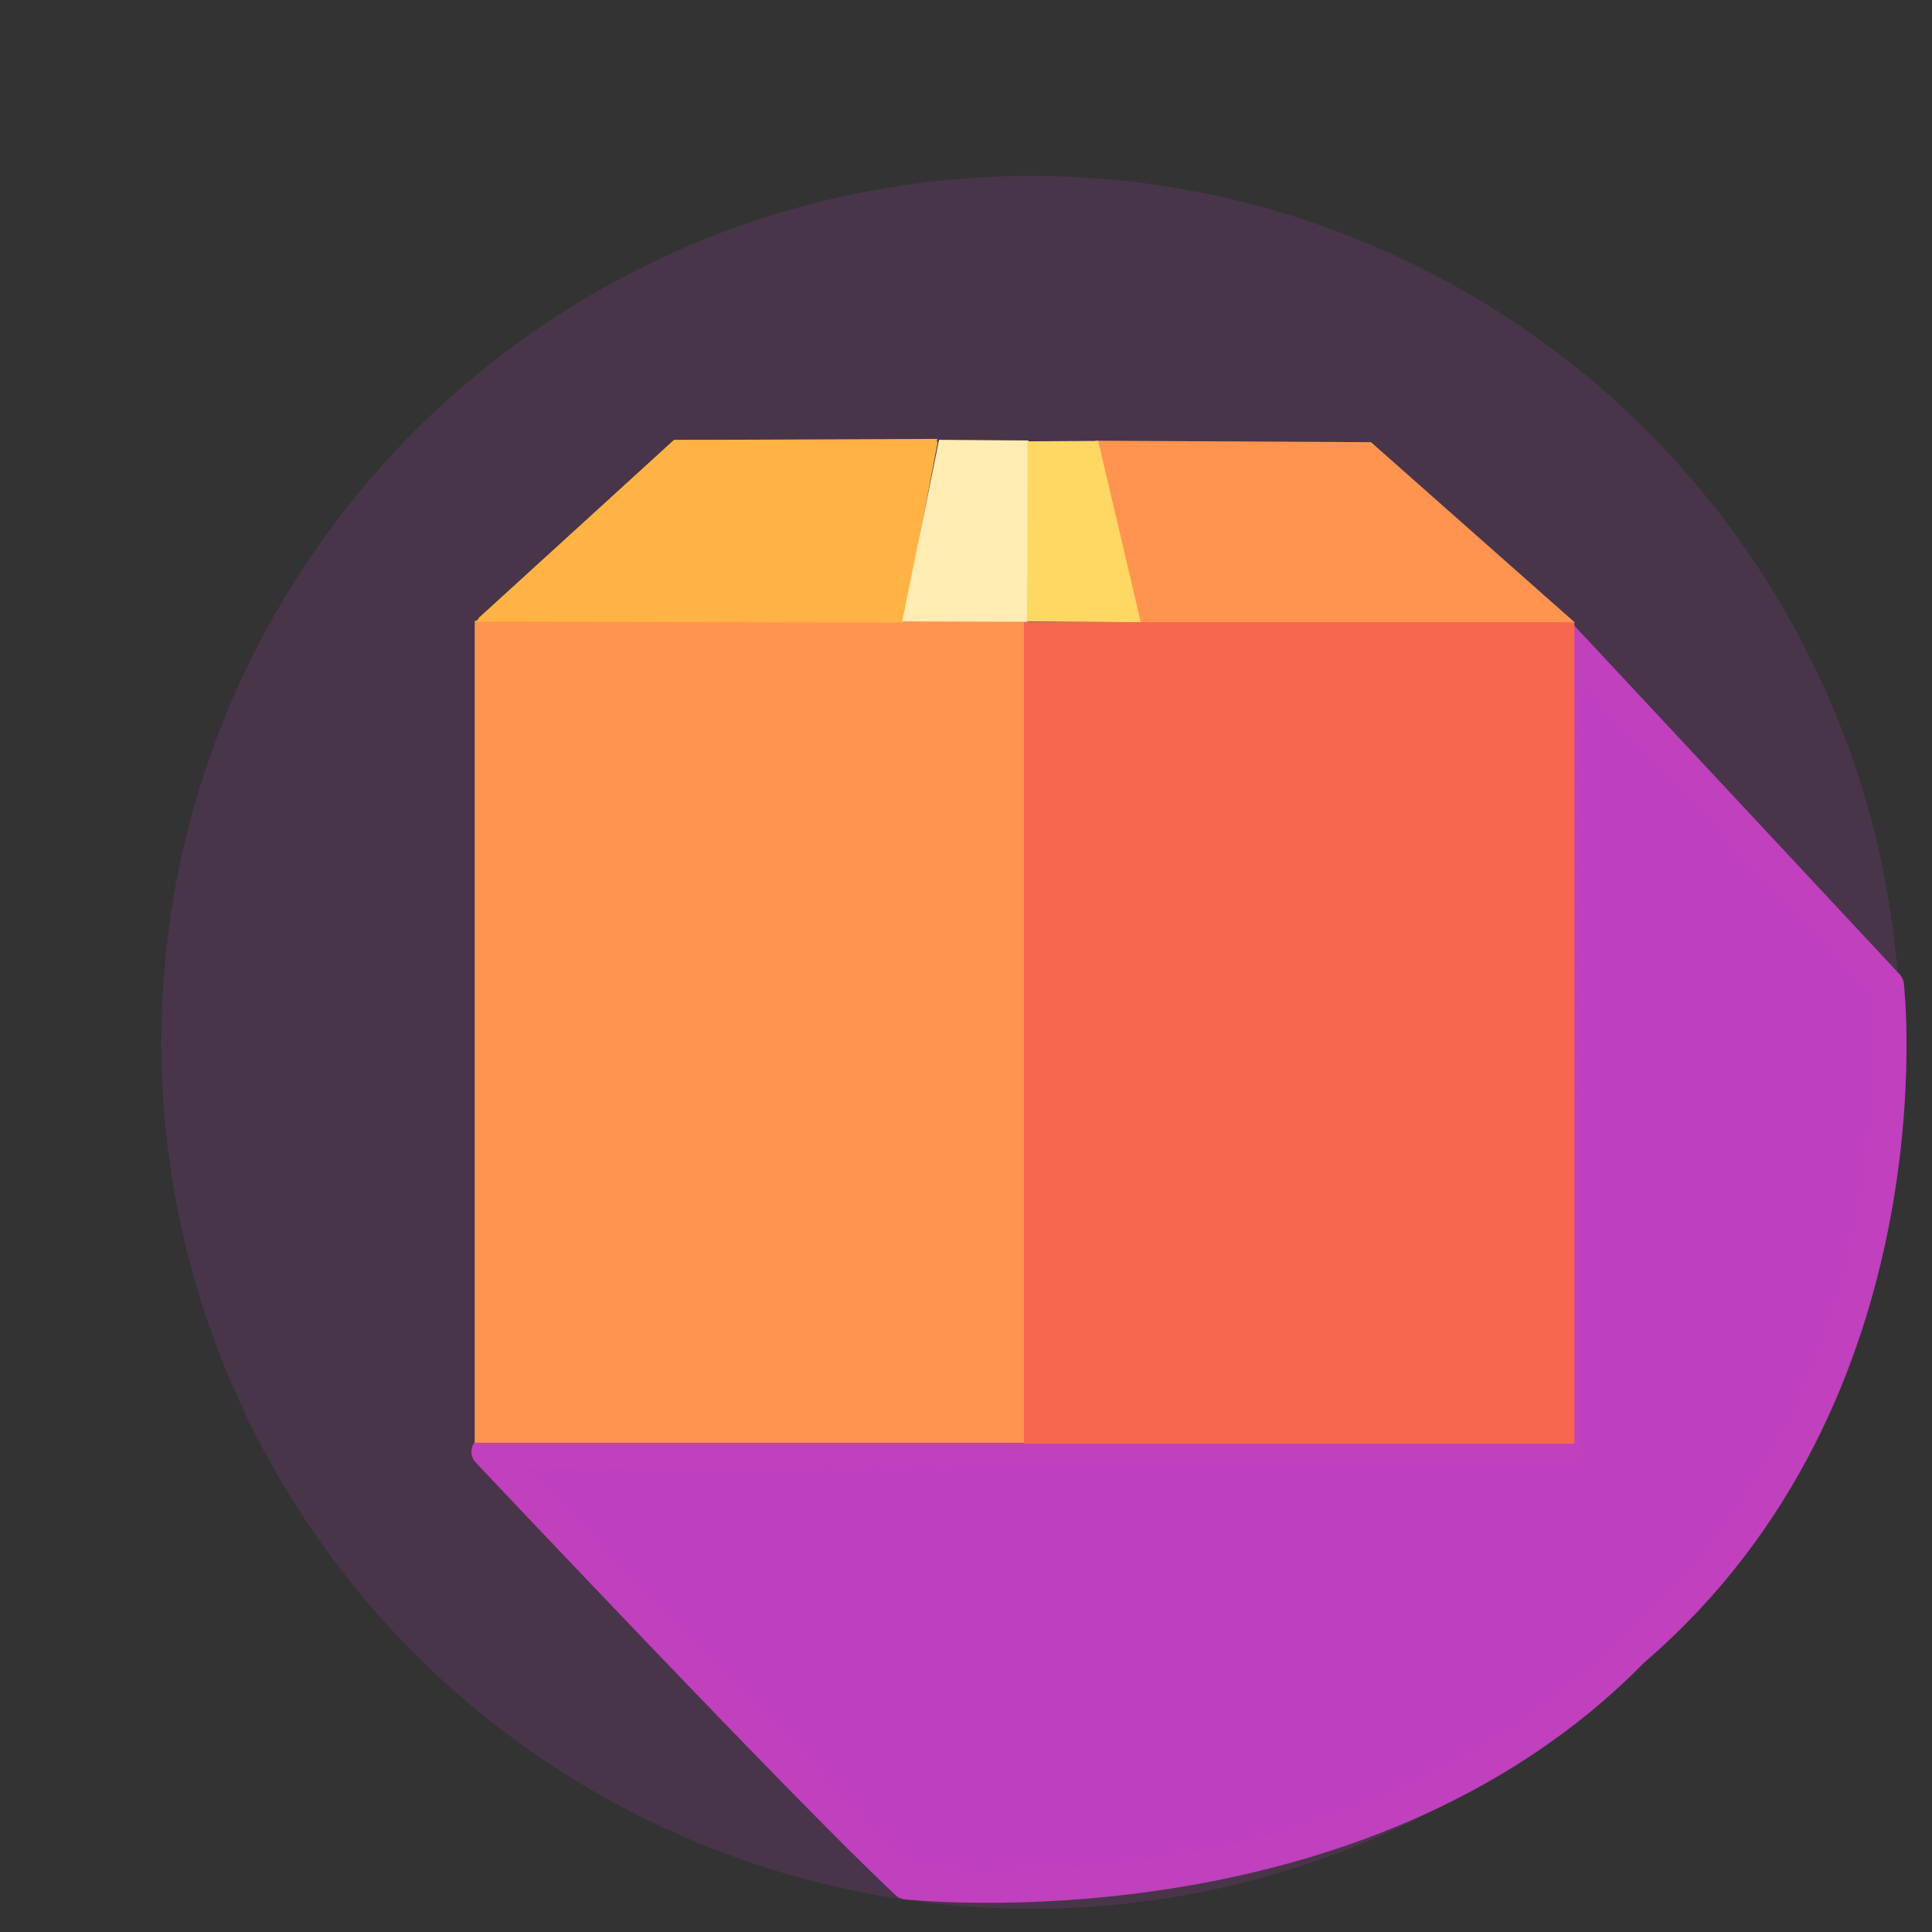 <?xml version="1.0" encoding="UTF-8" standalone="no"?>
<!DOCTYPE svg PUBLIC "-//W3C//DTD SVG 1.1//EN" "http://www.w3.org/Graphics/SVG/1.1/DTD/svg11.dtd">
<svg width="100%" height="100%" viewBox="0 0 61 61" version="1.1" xmlns="http://www.w3.org/2000/svg" xmlns:xlink="http://www.w3.org/1999/xlink" xml:space="preserve" xmlns:serif="http://www.serif.com/" style="fill-rule:evenodd;clip-rule:evenodd;stroke-linecap:round;stroke-linejoin:round;stroke-miterlimit:1.5;">
    <rect x="0" y="0" width="61" height="61" fill="#333333" stroke="none"/>
    <g transform="matrix(0.252,0,0,0.253,-2.073,-0.652)">
        <ellipse cx="137.386" cy="132.66" rx="108.942" ry="108.13" style="fill:rgb(192,64,188);fill-opacity:0.16;"/>
    </g>
    <g transform="matrix(0.247,0,0,0.246,0.761,0.729)">
        <path d="M112.784,238.796C112.784,238.796 170.325,245.233 205.715,208.936C244.199,175.805 238.274,123.475 238.274,123.475L196.795,78.84L196.823,182.702L59.207,183.361C59.207,183.361 100.396,227.232 112.784,238.796Z" style="fill:rgb(191,64,191);stroke:rgb(192,64,190);stroke-width:4.05px;"/>
    </g>
    <g transform="matrix(1.007,0,0,1,-0.349,-0.026)">
        <rect x="15.231" y="19.628" width="17.296" height="25.95" style="fill:rgb(255,148,81);"/>
    </g>
    <g transform="matrix(1.005,0,0,1,17.021,0.006)">
        <rect x="15.231" y="19.628" width="17.296" height="25.95" style="fill:rgb(247,103,80);"/>
    </g>
    <g transform="matrix(3.809,0,0,1.097,-7.187,-0.465)">
        <path d="M9.657,13.056L9.362,18.223L5.851,18.22L7.474,13.087L9.657,13.056Z" style="fill:rgb(255,179,68);"/>
    </g>
    <g transform="matrix(3.809,0,0,1.097,-7.187,-0.465)">
        <path d="M9.66,13.139L9.374,18.345L5.829,18.312L7.474,13.087L9.66,13.139Z" style="fill:rgb(255,179,68);"/>
    </g>
    <g transform="matrix(3.809,0,0,1.097,13.985,-0.383)">
        <path d="M7.693,13.076L9.38,18.258L5.779,18.255L5.408,13.033L7.693,13.076Z" style="fill:rgb(255,148,81);"/>
    </g>
    <g transform="matrix(3.809,0,0,1.097,-0.172,-8.437)">
        <path d="M8.57,20.369L8.563,25.587L7.524,25.575L7.829,20.35L8.57,20.369Z" style="fill:rgb(255,236,179);"/>
    </g>
    <g transform="matrix(3.809,0,0,1.097,4.407,-15.948)">
        <path d="M7.946,27.228L8.299,32.445L7.358,32.424L7.36,27.24L7.946,27.228Z" style="fill:rgb(255,216,99);"/>
    </g>
</svg>
